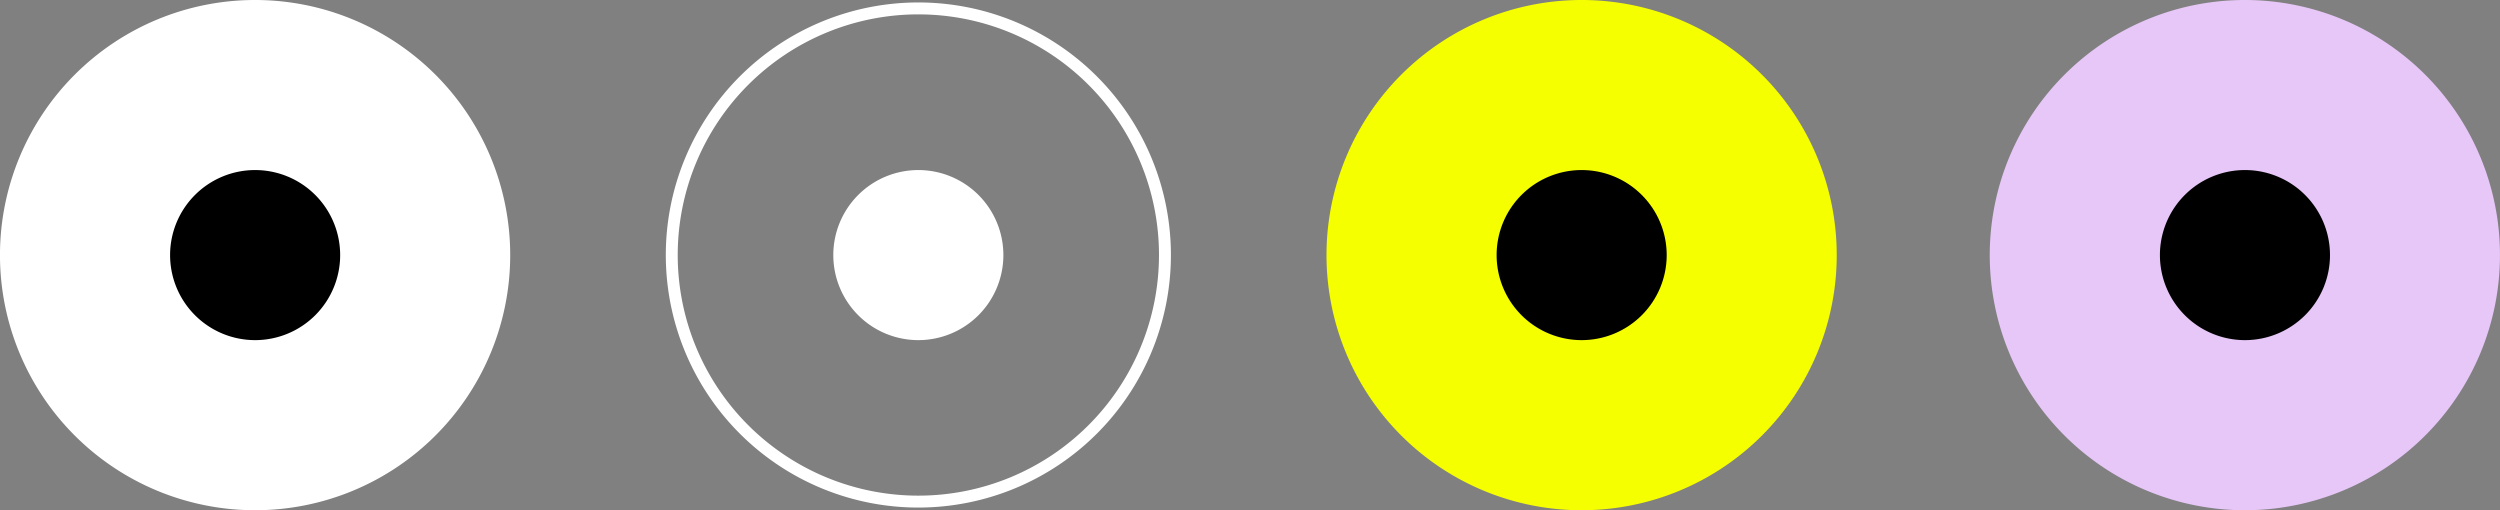 <svg xmlns="http://www.w3.org/2000/svg" width="209.709" height="42.796" viewBox="0 0 209.709 42.796">
  <rect x="0" y="0" width="209.709" height="42.796" fill="#808080" stroke="none"/>
  <g id="Group_12309" data-name="Group 12309" transform="translate(-673.463 -1442.056)">
    <path id="Path_57758" data-name="Path 57758" d="M590.456,9.346a21.4,21.4,0,1,1-21.4,21.4,21.4,21.4,0,0,1,21.4-21.4" transform="translate(104.405 1432.71)" fill="#fff"/>
    <path id="Path_57759" data-name="Path 57759" d="M581.383,14.538a7.133,7.133,0,1,1-7.133,7.133,7.132,7.132,0,0,1,7.133-7.133" transform="translate(113.481 1441.783)"/>
    <path id="Path_57760" data-name="Path 57760" d="M610.252,9.6a20.685,20.685,0,1,1-20.686,20.686A20.687,20.687,0,0,1,610.252,9.6Z" transform="translate(140.247 1433.162)" fill="none" stroke="#fff" stroke-width="1"/>
    <path id="Path_57761" data-name="Path 57761" d="M601.631,14.538a7.133,7.133,0,1,1-7.132,7.133,7.132,7.132,0,0,1,7.132-7.133" transform="translate(148.865 1441.783)" fill="#fff"/>
    <path id="Path_57762" data-name="Path 57762" d="M630.954,9.346a21.4,21.4,0,1,1-21.4,21.4,21.4,21.4,0,0,1,21.4-21.4" transform="translate(175.181 1432.71)" fill="#f5ff00"/>
    <path id="Path_57763" data-name="Path 57763" d="M621.882,14.538a7.133,7.133,0,1,1-7.133,7.133,7.131,7.131,0,0,1,7.133-7.133" transform="translate(184.256 1441.783)"/>
    <path id="Path_57764" data-name="Path 57764" d="M651.2,9.346a21.4,21.4,0,1,1-21.4,21.4,21.4,21.4,0,0,1,21.4-21.4" transform="translate(210.57 1432.71)" fill="#e6c7f7"/>
    <path id="Path_57765" data-name="Path 57765" d="M642.131,14.538A7.133,7.133,0,1,1,635,21.671a7.132,7.132,0,0,1,7.133-7.133" transform="translate(219.645 1441.783)"/>
  </g>
</svg>
